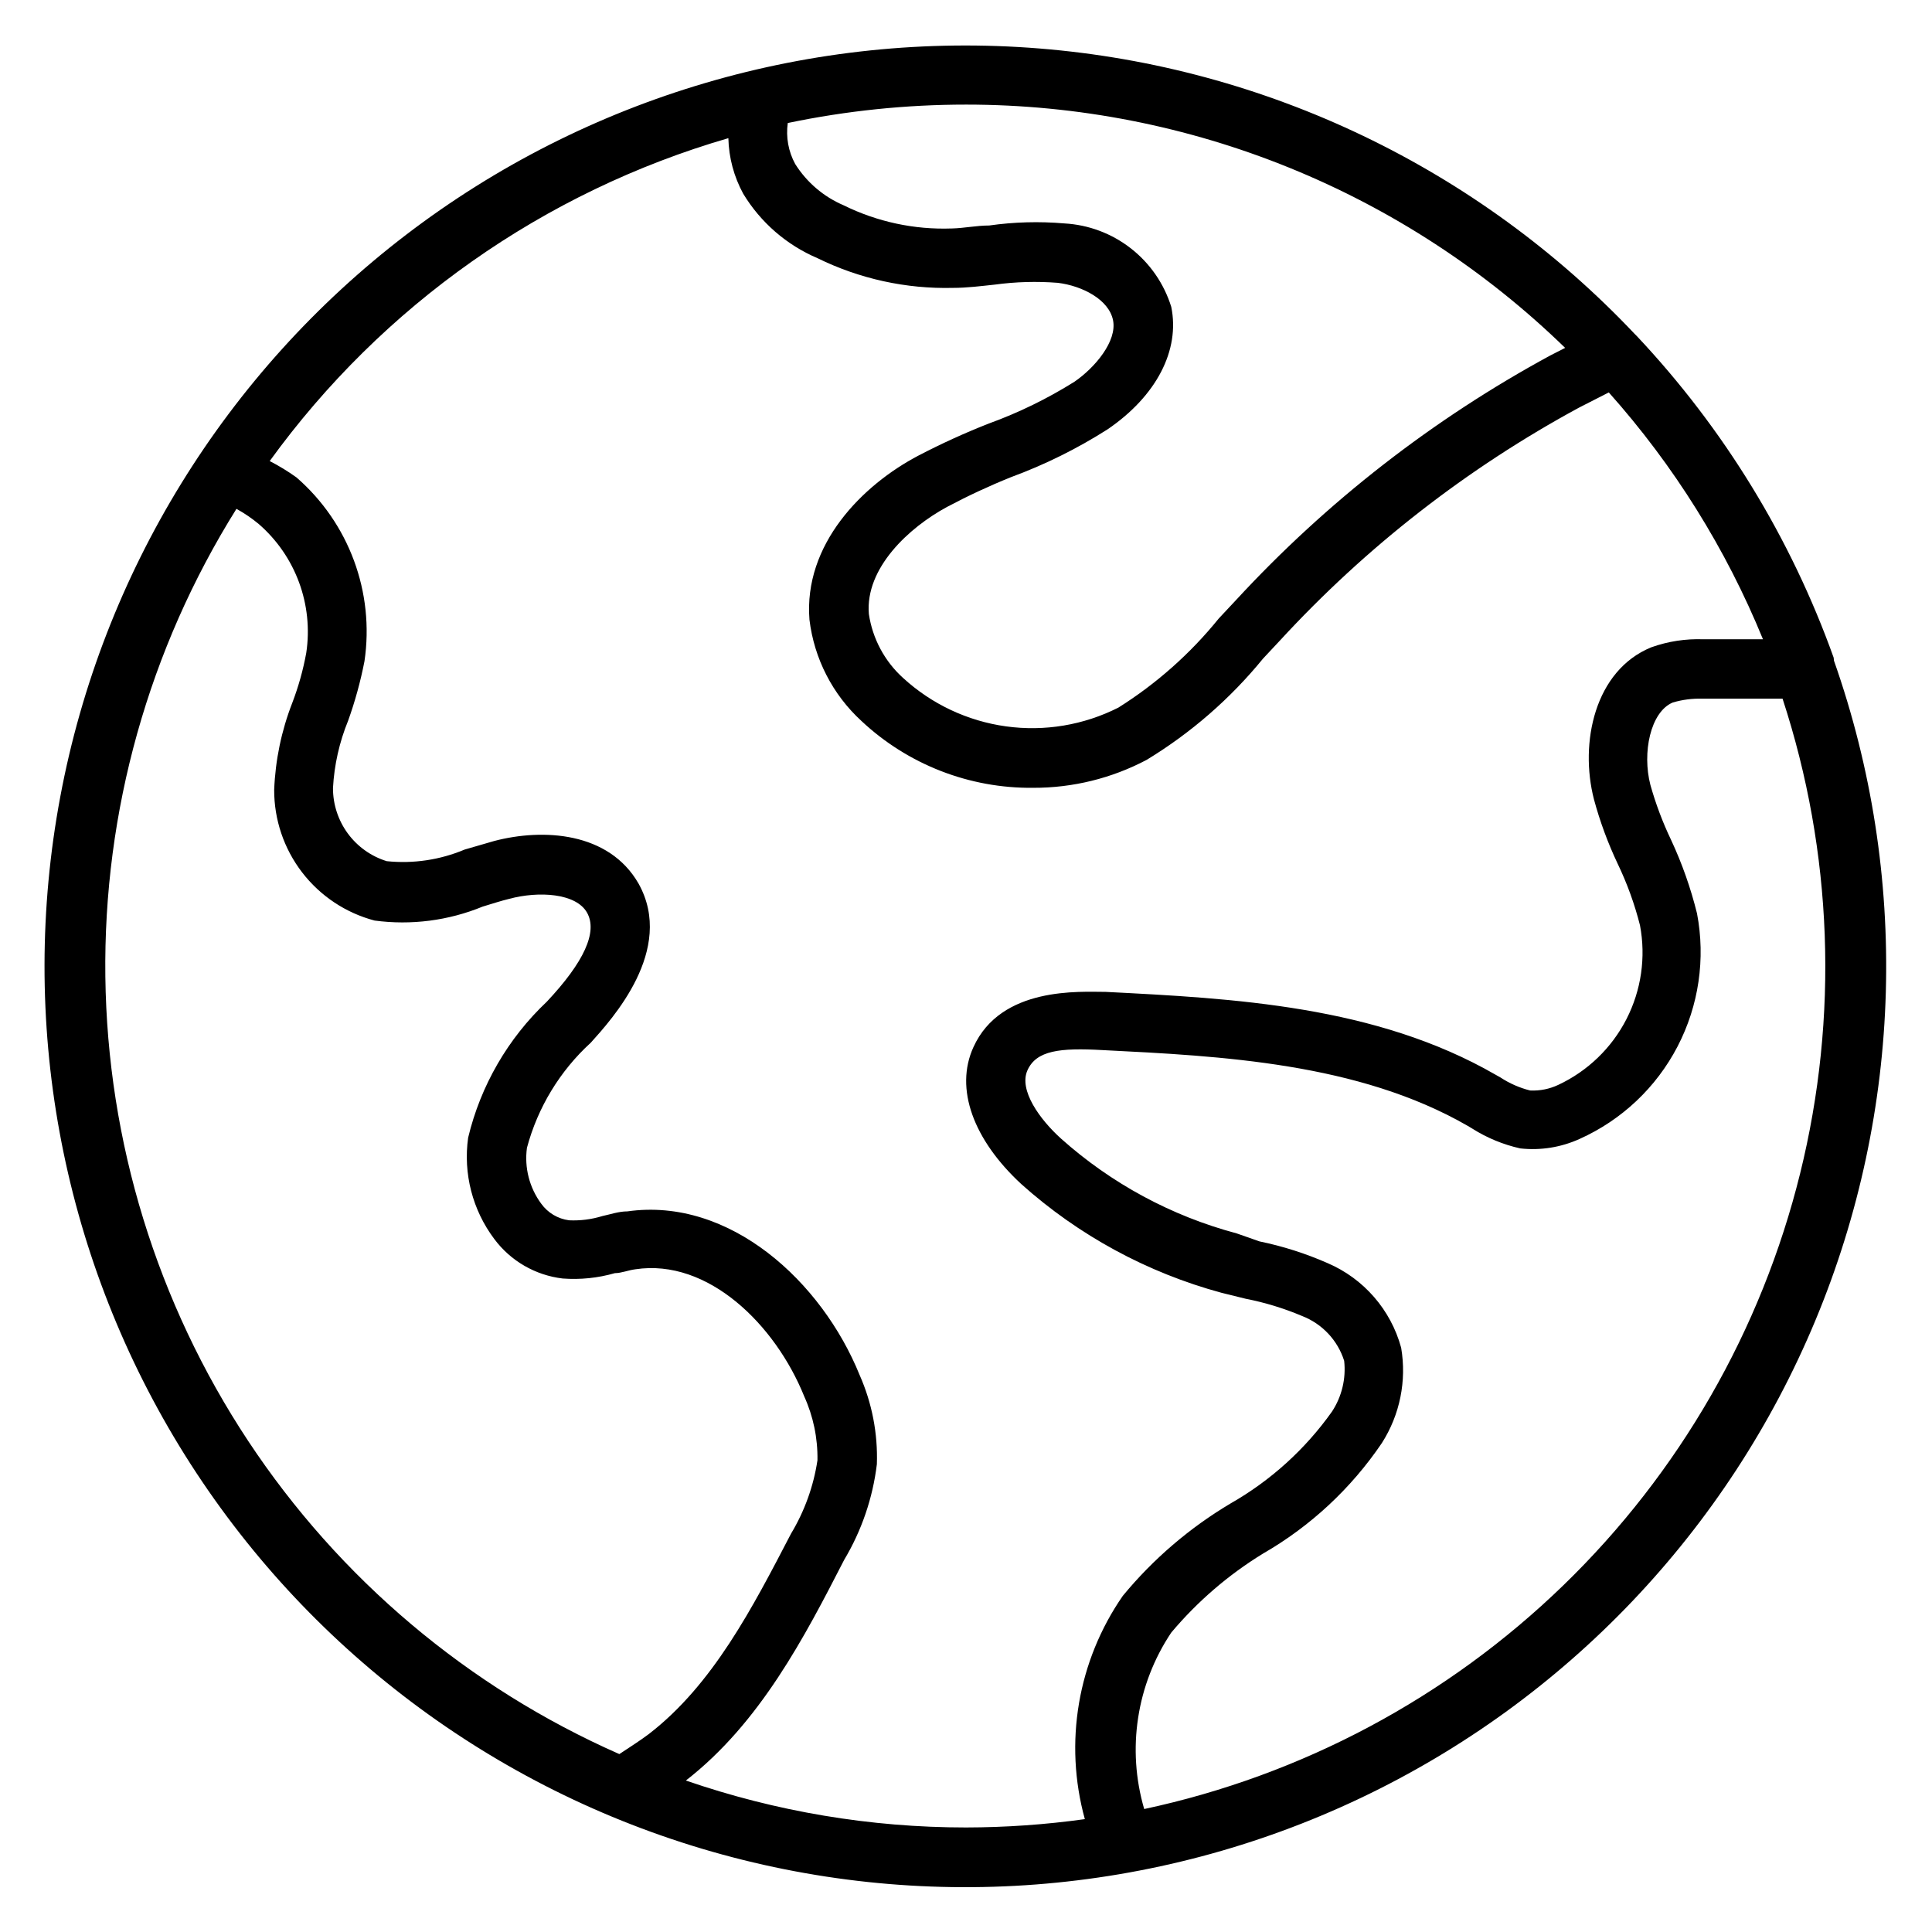 <?xml version="1.0" encoding="UTF-8"?>
<!-- Uploaded to: SVG Repo, www.svgrepo.com, Generator: SVG Repo Mixer Tools -->
<svg fill="#000000" width="800px" height="800px" version="1.1" viewBox="144 144 512 512" xmlns="http://www.w3.org/2000/svg">
 <path d="m629.94 318.29c-11.344-31.707-29.113-60.73-52.191-85.254l-0.551-0.551c-41.422-43.832-97.605-70.777-157.71-75.633-60.109-4.859-119.89 12.711-167.81 49.324s-80.59 89.672-91.699 148.95c-11.113 59.273 0.117 120.56 31.52 172.05 31.406 51.484 80.766 89.516 138.55 106.76 57.789 17.242 119.92 12.48 174.4-13.375 54.484-25.855 97.465-70.969 120.65-126.64 23.188-55.672 24.941-117.96 4.922-174.84 0 0-0.078-0.629-0.078-0.789zm-229.94-146.57c59.301-0.004 116.27 23.129 158.78 64.473l-3.856 1.969v-0.004c-31.164 16.898-59.328 38.812-83.367 64.867l-4.566 4.879c-7.508 9.285-16.496 17.266-26.605 23.617-9.188 4.648-19.57 6.383-29.766 4.977-10.199-1.406-19.723-5.891-27.309-12.848-4.883-4.426-8.082-10.406-9.051-16.926-1.023-12.121 10.547-22.906 20.781-28.418 5.5-2.918 11.148-5.547 16.926-7.871 8.957-3.297 17.535-7.547 25.582-12.676 12.91-8.816 19.207-20.941 16.848-32.434-1.902-6.137-5.637-11.547-10.703-15.5s-11.219-6.266-17.637-6.617c-6.637-0.57-13.32-0.387-19.914 0.551-3.305 0-6.613 0.707-9.918 0.789l-0.004-0.004c-9.91 0.359-19.758-1.75-28.652-6.141-5.289-2.258-9.766-6.074-12.832-10.941-1.809-3.316-2.496-7.125-1.969-10.863 15.535-3.246 31.363-4.879 47.234-4.879zm-83.996 431.78c-2.519 1.891-5.273 3.621-7.871 5.352-40.078-17.66-74.23-46.477-98.383-83.012-24.152-36.535-37.285-79.246-37.832-123.04s11.512-86.816 34.742-123.95c2.094 1.145 4.07 2.492 5.906 4.016 9.77 8.48 14.523 21.371 12.594 34.164-0.82 4.512-2.062 8.941-3.699 13.227-2.871 7.367-4.492 15.16-4.801 23.062-0.02 7.902 2.582 15.59 7.394 21.855 4.816 6.269 11.57 10.762 19.211 12.781 9.711 1.301 19.594 0.023 28.656-3.699 2.363-0.707 4.723-1.496 7.008-2.047 7.871-2.125 17.711-1.496 20.625 3.621 2.914 5.117-0.789 13.145-10.629 23.617-10.312 9.734-17.562 22.262-20.863 36.055-1.332 9.512 1.156 19.164 6.93 26.844 4.34 5.828 10.887 9.613 18.105 10.469 4.664 0.355 9.355-0.125 13.855-1.418 1.73 0 3.543-0.789 5.434-1.023 19.285-2.914 37.078 14.719 44.715 33.613h-0.004c2.43 5.336 3.641 11.145 3.539 17.004-1.035 6.879-3.418 13.484-7.004 19.445-10.234 19.68-20.703 39.988-37.629 53.059zm115.48 22.59c-10.434 1.453-20.957 2.191-31.488 2.207-25.266 0.004-50.352-4.199-74.234-12.441 19.68-15.273 31.488-38.102 41.957-58.488 4.629-7.75 7.578-16.383 8.66-25.348 0.277-8.113-1.281-16.188-4.566-23.617-9.996-24.719-34.402-47.23-61.559-43.375-2.281 0-4.488 0.789-6.691 1.258v0.004c-2.828 0.863-5.785 1.238-8.738 1.102-2.973-0.379-5.652-1.977-7.398-4.406-3.137-4.254-4.492-9.562-3.781-14.801 2.863-10.715 8.738-20.387 16.926-27.867 5.512-6.141 22.434-24.562 12.676-42.117-7.871-13.777-25.348-14.719-38.258-11.336l-7.871 2.281-0.004 0.004c-6.508 2.734-13.598 3.793-20.625 3.07-4.133-1.281-7.746-3.852-10.312-7.336-2.562-3.488-3.941-7.703-3.934-12.031 0.332-6.137 1.688-12.176 4.016-17.867 1.84-5.133 3.285-10.395 4.328-15.746 2.699-18.254-4.098-36.625-18.027-48.727-2.254-1.613-4.621-3.062-7.086-4.328 29.871-41.25 72.641-71.363 121.55-85.57 0.121 5.148 1.469 10.195 3.934 14.719 4.609 7.617 11.496 13.59 19.68 17.082 11.16 5.481 23.473 8.18 35.898 7.875 3.699 0 7.398-0.473 11.098-0.867 5.531-0.75 11.125-0.906 16.691-0.473 6.453 0.789 13.539 4.41 14.641 9.918 1.102 5.512-4.723 12.516-10.234 16.297-7.168 4.492-14.797 8.215-22.75 11.098-6.309 2.481-12.484 5.293-18.5 8.426-15.035 7.871-30.543 23.617-28.969 43.531 1.238 10.305 6.125 19.828 13.777 26.844 12.316 11.547 28.617 17.895 45.5 17.711 10.48 0.035 20.805-2.504 30.07-7.398 11.738-7.129 22.176-16.207 30.859-26.844l4.488-4.801c22.832-24.809 49.621-45.664 79.27-61.719l7.871-4.016c17.242 19.324 31.059 41.445 40.855 65.418h-15.742c-4.711-0.18-9.414 0.539-13.855 2.125-15.035 6.141-19.051 25.348-15.191 40.305 1.586 5.871 3.695 11.586 6.297 17.082 2.504 5.223 4.481 10.68 5.902 16.297 1.598 8.449 0.336 17.188-3.582 24.844-3.922 7.652-10.277 13.785-18.066 17.43-2.332 1.102-4.898 1.617-7.477 1.492-2.797-0.707-5.461-1.875-7.871-3.461l-1.258-0.707c-31.805-18.344-69.512-20.234-103.36-21.965-6.848 0-27.711-1.496-35.031 14.641-5.039 11.02 0 24.562 12.676 36.289 15.199 13.609 33.367 23.477 53.059 28.812l6.375 1.574c5.129 1 10.141 2.531 14.957 4.566 5.34 2.059 9.453 6.43 11.18 11.887 0.52 4.727-0.621 9.484-3.231 13.461-7.07 9.965-16.23 18.27-26.844 24.324-10.863 6.453-20.531 14.734-28.574 24.484-11.969 17.262-15.66 38.945-10.074 59.195zm15.742-2.676c-4.652-15.879-2.027-33 7.164-46.758 6.93-8.242 15.145-15.316 24.324-20.941 12.582-7.246 23.348-17.262 31.488-29.285 4.789-7.492 6.613-16.5 5.117-25.27-2.742-10.066-9.93-18.328-19.523-22.434-5.789-2.543-11.832-4.469-18.027-5.746l-6.062-2.125c-17.262-4.606-33.199-13.207-46.523-25.113-5.59-5.039-11.258-12.832-8.895-18.105 2.363-5.273 8.582-5.984 19.918-5.352 31.488 1.574 67.777 3.387 96.746 20.074l1.18 0.707c3.914 2.481 8.23 4.266 12.754 5.273 5.379 0.594 10.816-0.277 15.742-2.519 11.152-5.008 20.285-13.629 25.93-24.473 5.641-10.84 7.461-23.27 5.168-35.273-1.652-6.688-3.945-13.199-6.852-19.445-2.254-4.711-4.098-9.613-5.508-14.641-2.203-8.5 0-19.285 5.902-21.805v-0.004c2.555-0.758 5.211-1.102 7.871-1.023h21.258c13.312 40.676 14.926 84.273 4.656 125.82-10.273 41.547-32.02 79.371-62.754 109.15-30.734 29.785-69.223 50.328-111.07 59.285z"/>
</svg>